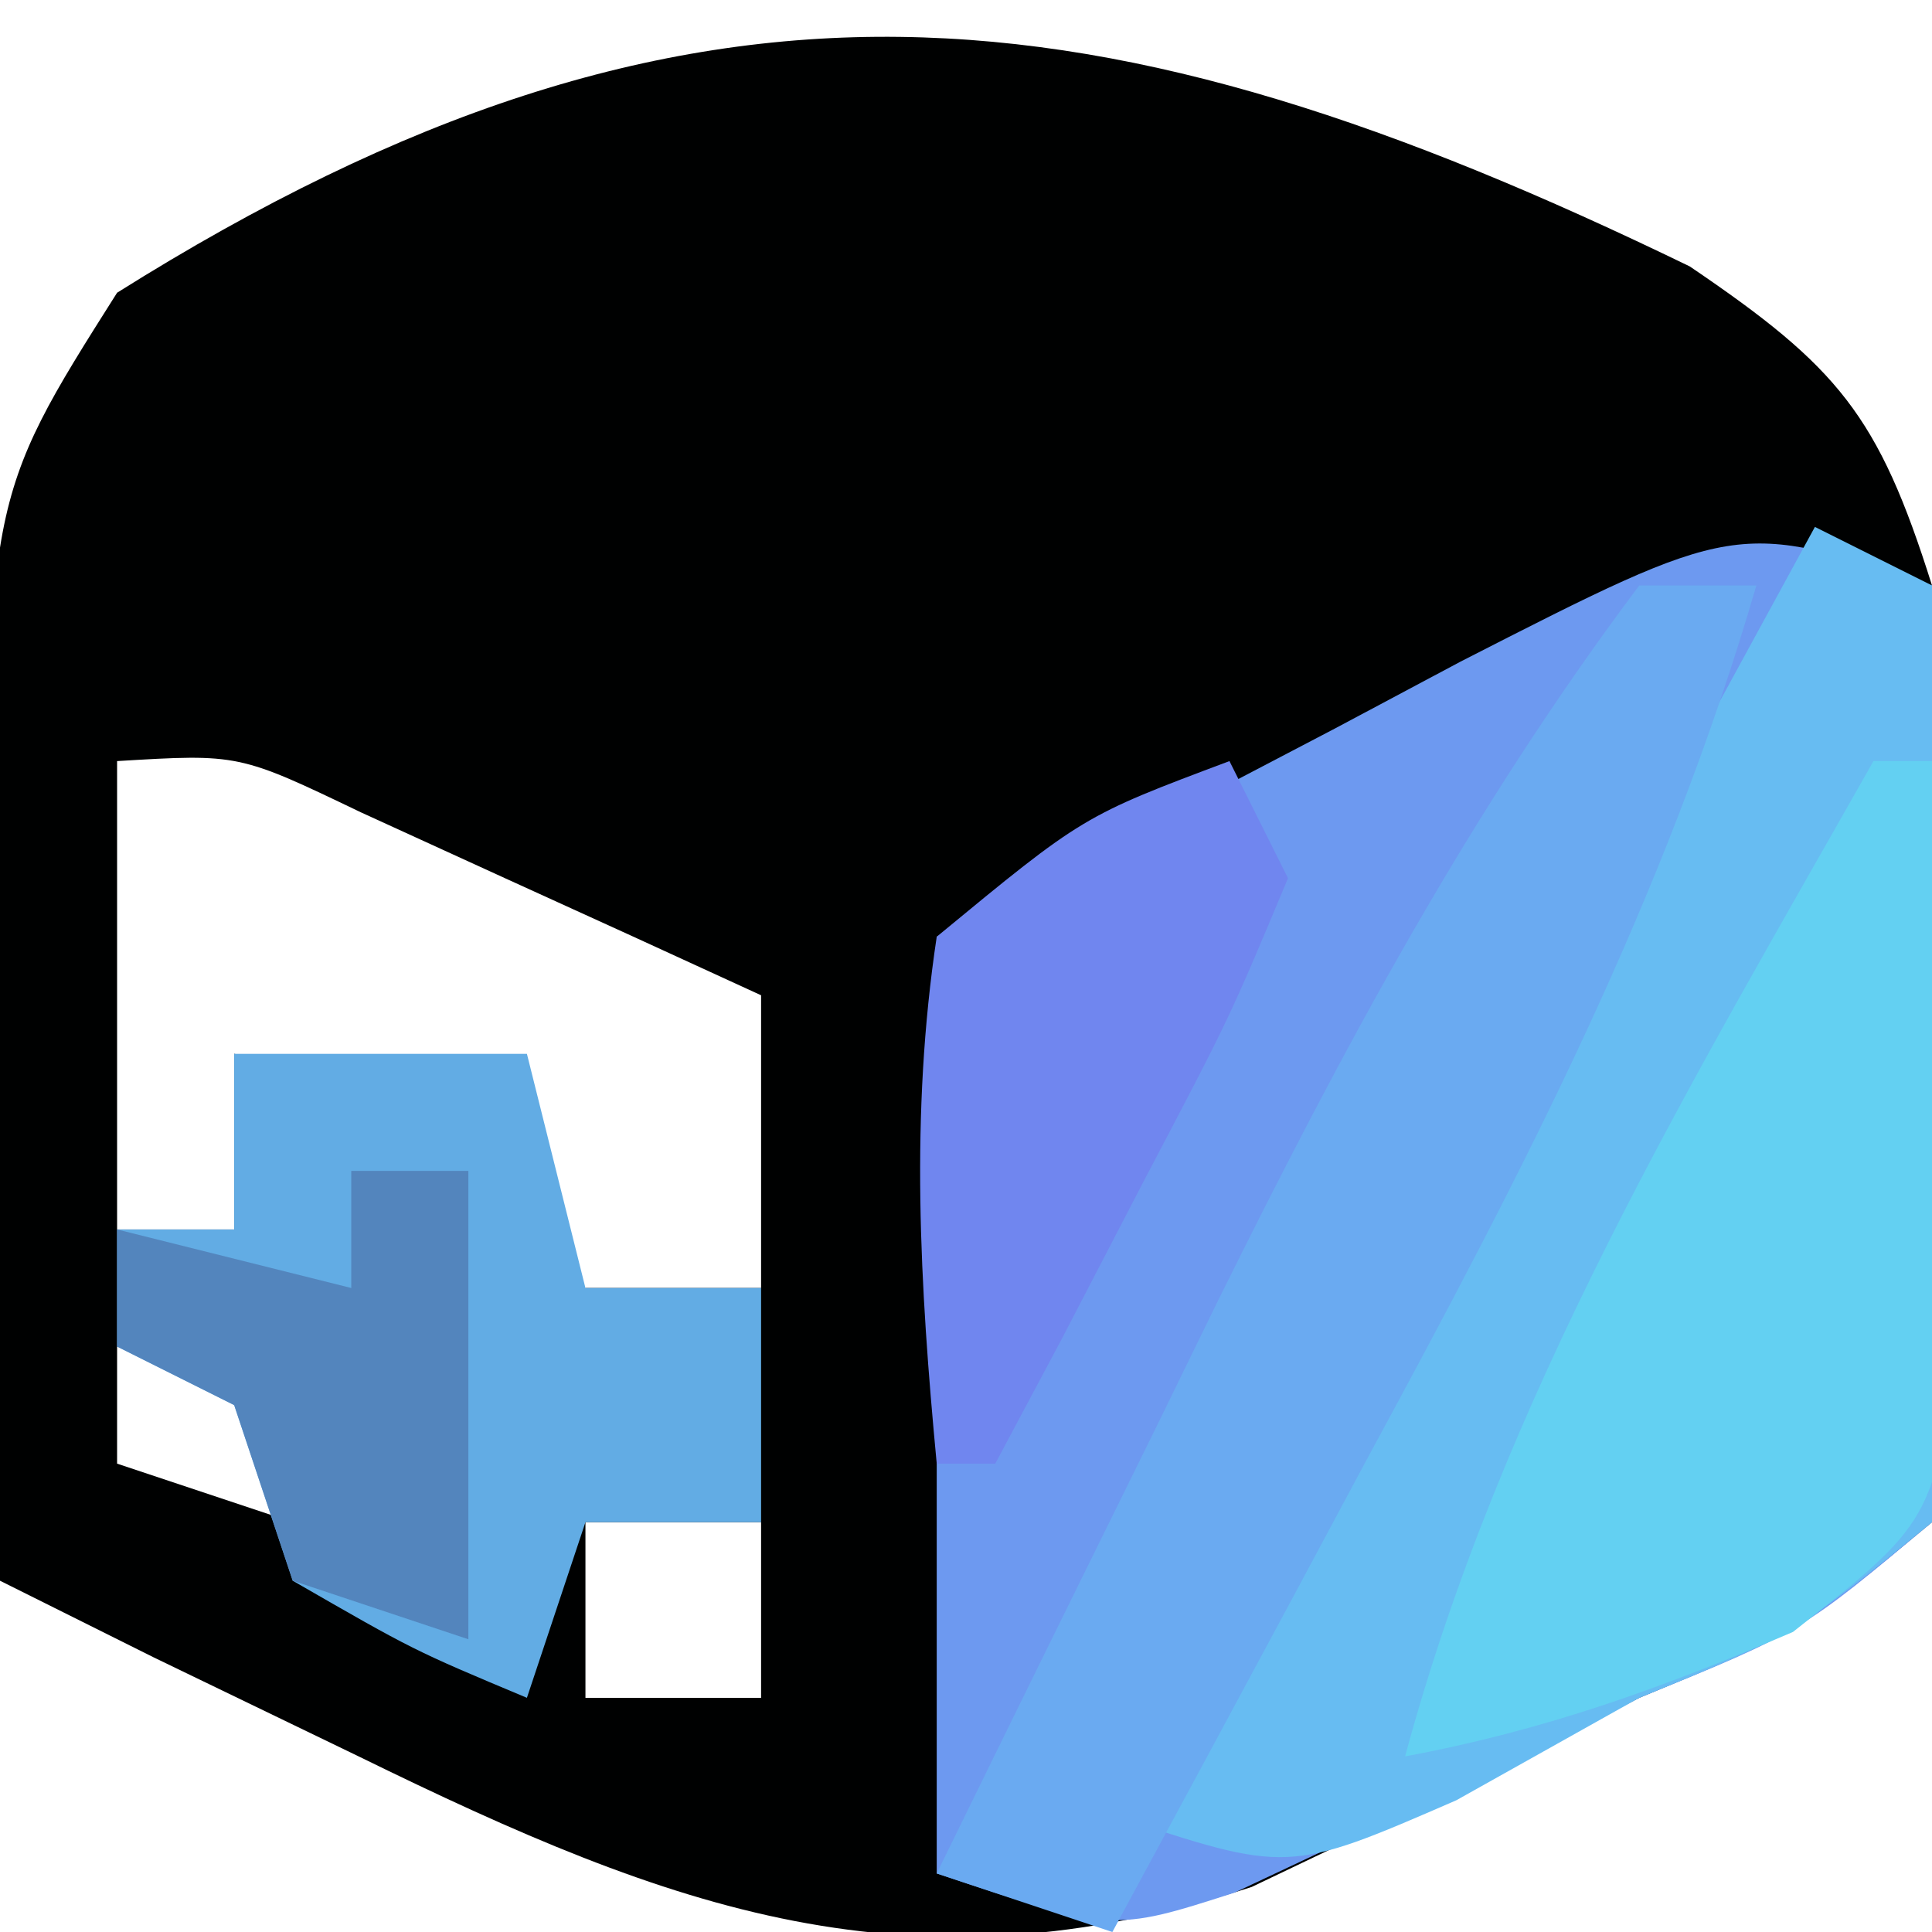<svg xmlns="http://www.w3.org/2000/svg" width="33" height="33"><path d="M0 0 C2.533 1.718 3.221 2.536 4.137 5.449 C4.405 8.189 4.552 10.773 4.574 13.512 C4.607 14.232 4.64 14.952 4.674 15.693 C4.695 17.797 4.695 17.797 4.137 21.449 C1.887 23.309 1.887 23.309 -0.863 24.449 C-1.604 24.835 -2.346 25.22 -3.109 25.617 C-3.833 25.954 -4.556 26.29 -5.301 26.637 C-6.021 26.981 -6.742 27.325 -7.484 27.68 C-13.338 29.573 -17.365 28.081 -22.738 25.449 C-23.891 24.892 -25.043 24.335 -26.23 23.762 C-27.099 23.329 -27.968 22.895 -28.863 22.449 C-28.917 19.72 -28.957 16.991 -28.988 14.262 C-29.005 13.493 -29.022 12.724 -29.039 11.932 C-29.107 3.994 -29.107 3.994 -26.863 0.449 C-17.007 -5.743 -10.016 -4.862 0 0 Z M-26.863 8.449 C-26.863 11.089 -26.863 13.729 -26.863 16.449 C-26.203 16.449 -25.543 16.449 -24.863 16.449 C-24.863 15.459 -24.863 14.469 -24.863 13.449 C-23.213 13.779 -21.563 14.109 -19.863 14.449 C-19.863 16.099 -19.863 17.749 -19.863 19.449 C-19.533 18.789 -19.203 18.129 -18.863 17.449 C-17.873 17.449 -16.883 17.449 -15.863 17.449 C-15.863 15.799 -15.863 14.149 -15.863 12.449 C-17.32 11.778 -18.778 11.112 -20.238 10.449 C-21.05 10.078 -21.863 9.707 -22.699 9.324 C-24.783 8.324 -24.783 8.324 -26.863 8.449 Z M-26.863 18.449 C-26.863 19.109 -26.863 19.769 -26.863 20.449 C-25.873 20.779 -24.883 21.109 -23.863 21.449 C-24.193 20.459 -24.523 19.469 -24.863 18.449 C-25.523 18.449 -26.183 18.449 -26.863 18.449 Z M-18.863 21.449 C-18.863 22.439 -18.863 23.429 -18.863 24.449 C-17.873 24.449 -16.883 24.449 -15.863 24.449 C-15.863 23.459 -15.863 22.469 -15.863 21.449 C-16.853 21.449 -17.843 21.449 -18.863 21.449 Z " fill="#000101" transform="translate(28.863,4.551)"></path><path d="M0 0 C0.135 2.606 0.234 5.205 0.312 7.812 C0.354 8.55 0.396 9.288 0.439 10.049 C0.488 12.207 0.488 12.207 0 16 C-2.23 17.871 -2.23 17.871 -5 19 C-5.776 19.397 -6.552 19.794 -7.352 20.203 C-8.102 20.549 -8.852 20.894 -9.625 21.25 C-10.758 21.784 -10.758 21.784 -11.914 22.328 C-14 23 -14 23 -17 22 C-17 16.72 -17 11.44 -17 6 C-14.752 4.824 -12.504 3.649 -10.188 2.438 C-9.484 2.063 -8.78 1.688 -8.055 1.302 C-3.333 -1.111 -3.333 -1.111 0 0 Z " fill="#6D99F0" transform="translate(33,10)"></path><path d="M0 0 C0.66 0.33 1.32 0.66 2 1 C2.135 3.606 2.234 6.205 2.312 8.812 C2.375 9.919 2.375 9.919 2.439 11.049 C2.488 13.207 2.488 13.207 2 17 C-0.324 18.902 -0.324 18.902 -3 20 C-4.031 20.578 -5.062 21.155 -6.125 21.75 C-9 23 -9 23 -12 22 C-8.04 14.74 -4.08 7.48 0 0 Z " fill="#67BCF2" transform="translate(31,9)"></path><path d="M0 0 C0.66 0 1.32 0 2 0 C0.443 5.354 -1.982 10.002 -4.625 14.875 C-5.045 15.659 -5.465 16.442 -5.898 17.25 C-6.928 19.169 -7.963 21.085 -9 23 C-9.99 22.67 -10.98 22.34 -12 22 C-10.755 19.456 -9.504 16.915 -8.25 14.375 C-7.902 13.662 -7.554 12.949 -7.195 12.215 C-5.067 7.918 -2.884 3.841 0 0 Z " fill="#6AAAF1" transform="translate(28,10)"></path><path d="M0 0 C0.33 0 0.66 0 1 0 C1.135 2.102 1.232 4.207 1.312 6.312 C1.371 7.484 1.429 8.656 1.488 9.863 C1 13 1 13 -1.375 14.875 C-3.602 15.829 -5.623 16.56 -8 17 C-6.334 10.836 -3.122 5.517 0 0 Z " fill="#63D0F2" transform="translate(32,13)"></path><path d="M0 0 C1.65 0 3.3 0 5 0 C5.33 1.32 5.66 2.64 6 4 C6.99 4 7.98 4 9 4 C9 5.32 9 6.64 9 8 C8.01 8 7.02 8 6 8 C5.67 8.99 5.34 9.98 5 11 C3.062 10.188 3.062 10.188 1 9 C0.67 8.01 0.34 7.02 0 6 C-0.66 5.67 -1.32 5.34 -2 5 C-2 4.34 -2 3.68 -2 3 C-1.34 3 -0.68 3 0 3 C0 2.01 0 1.02 0 0 Z " fill="#62ACE4" transform="translate(4,18)"></path><path d="M0 0 C0.33 0.66 0.66 1.32 1 2 C0.004 4.383 0.004 4.383 -1.438 7.125 C-1.911 8.035 -2.384 8.945 -2.871 9.883 C-3.244 10.581 -3.616 11.28 -4 12 C-4.33 12 -4.66 12 -5 12 C-5.288 8.949 -5.458 6.038 -5 3 C-2.5 0.938 -2.5 0.938 0 0 Z " fill="#7086EF" transform="translate(21,13)"></path><path d="M0 0 C0.66 0 1.32 0 2 0 C2 2.64 2 5.28 2 8 C1.01 7.67 0.02 7.34 -1 7 C-1.33 6.01 -1.66 5.02 -2 4 C-2.66 3.67 -3.32 3.34 -4 3 C-4 2.34 -4 1.68 -4 1 C-2.68 1.33 -1.36 1.66 0 2 C0 1.34 0 0.68 0 0 Z " fill="#5385BD" transform="translate(6,20)"></path></svg>